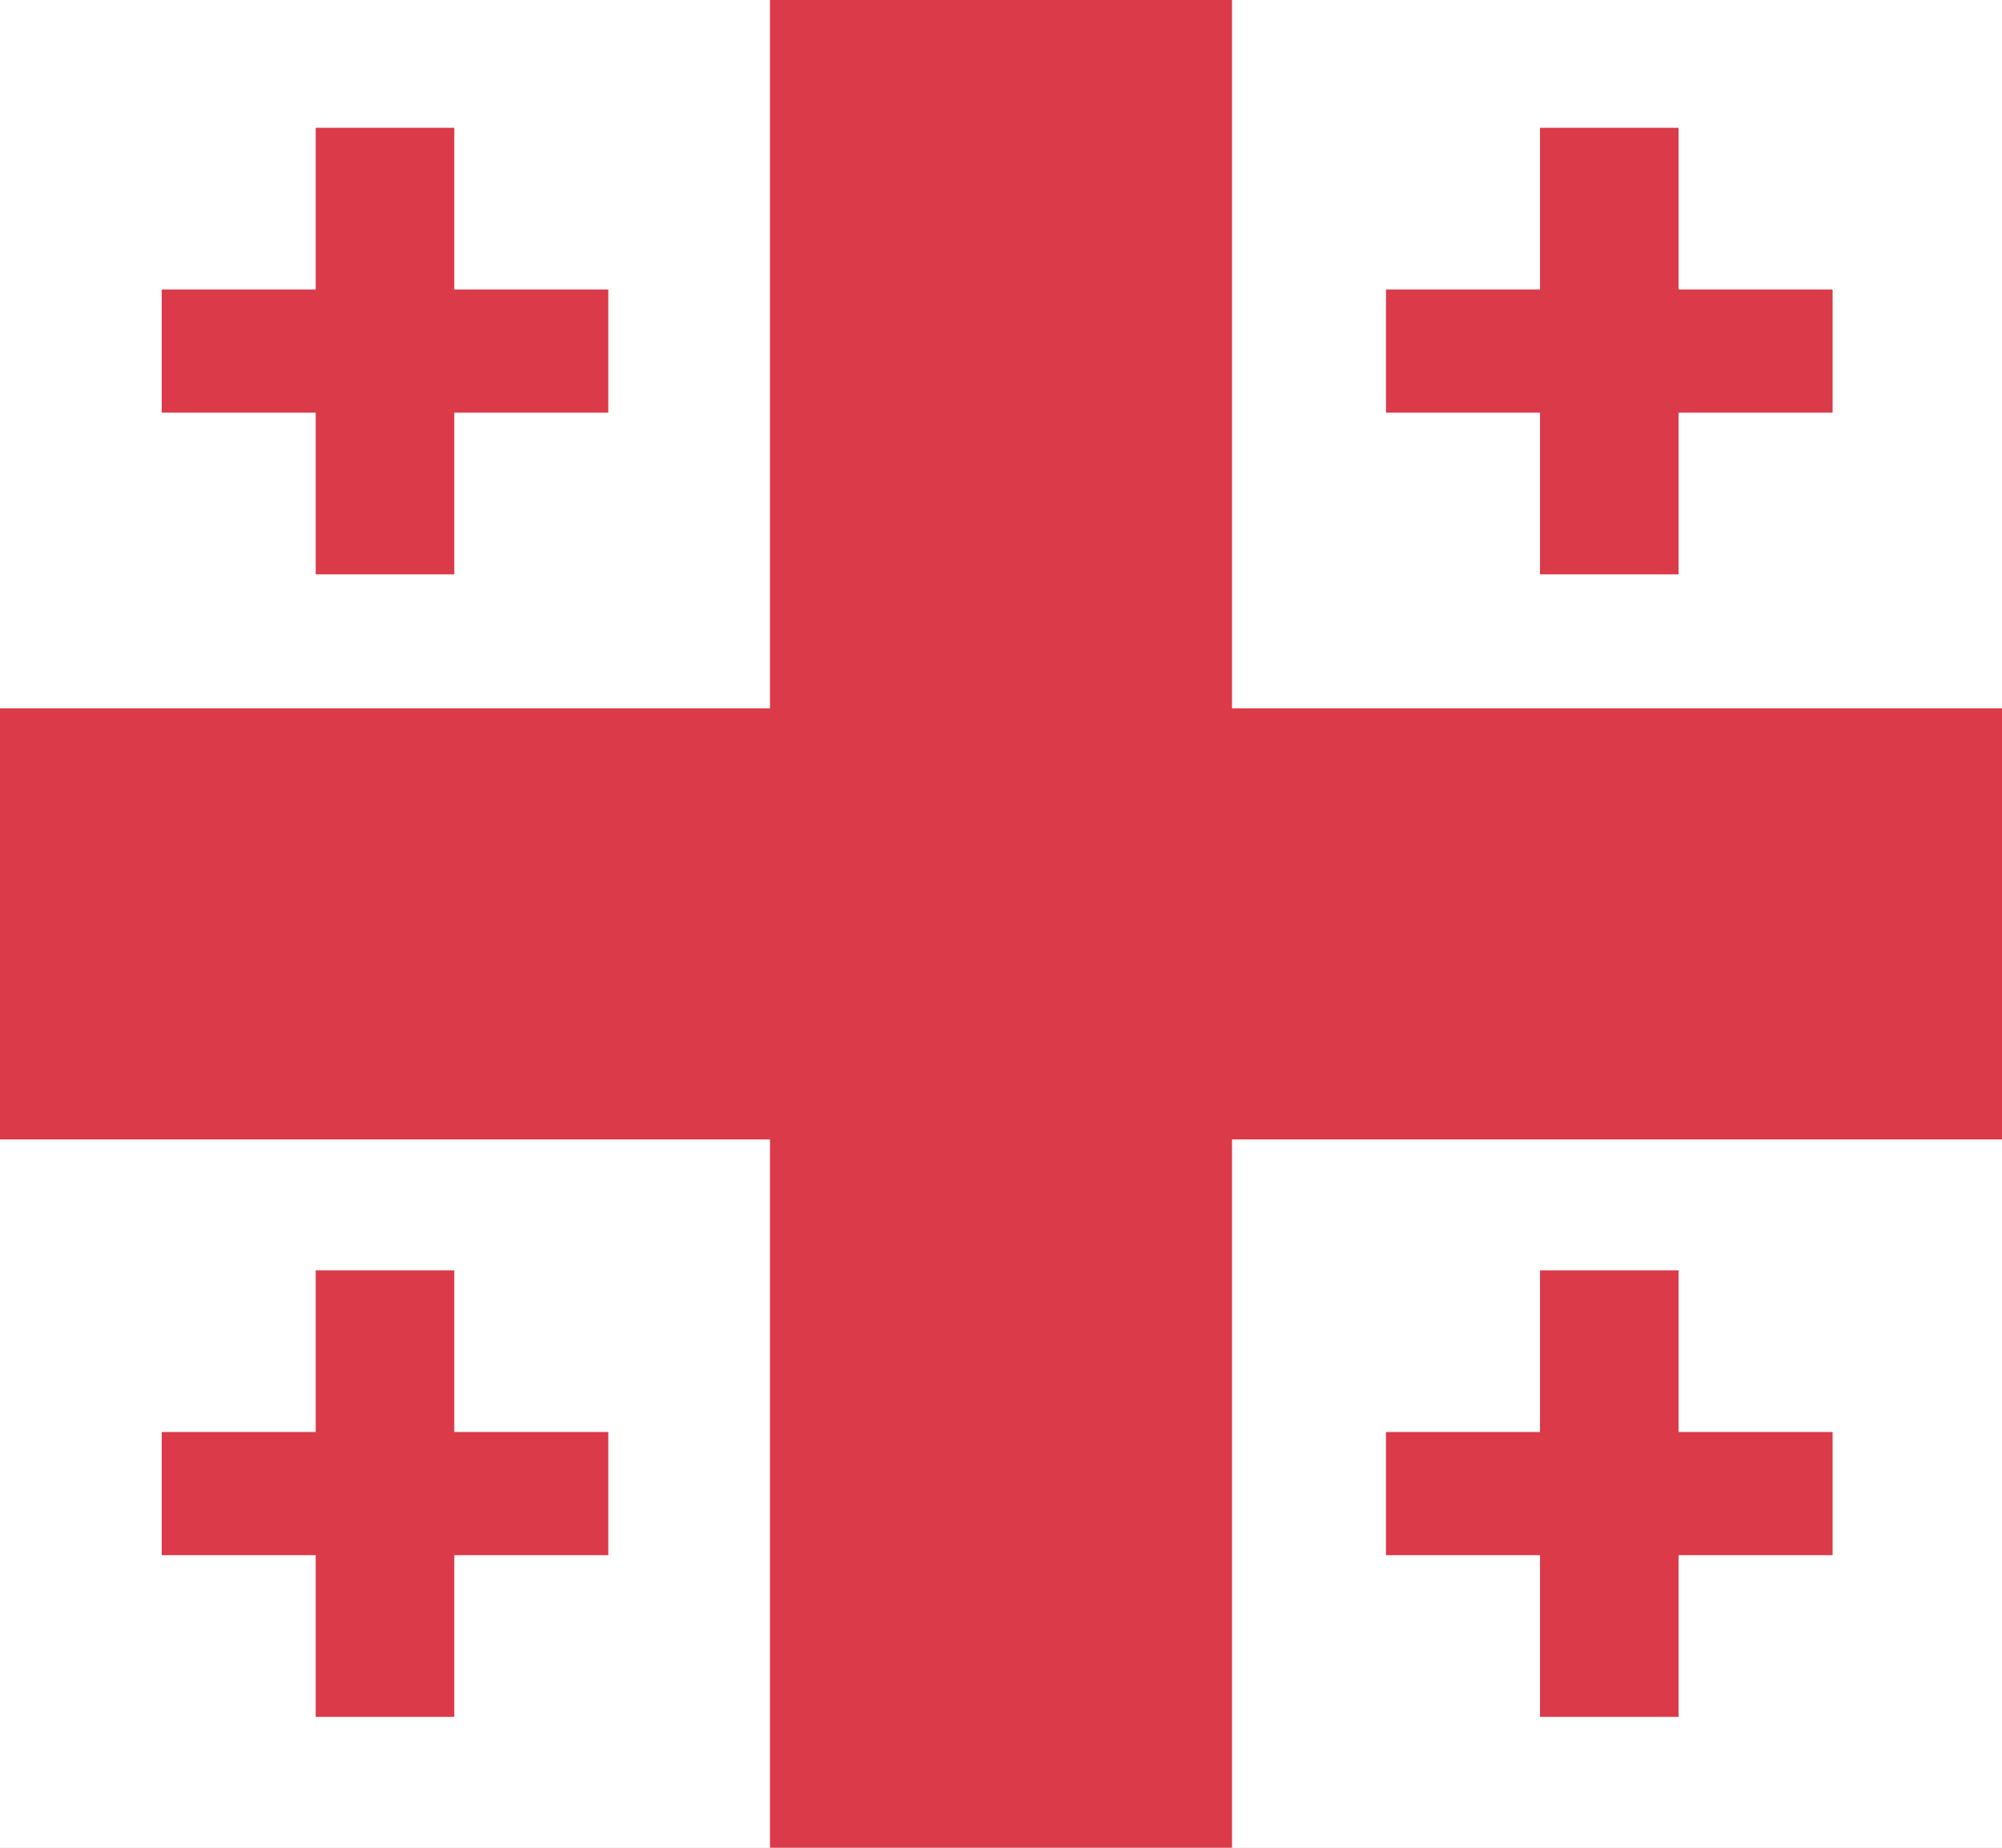 <?xml version="1.0" encoding="utf-8"?>
<!DOCTYPE svg PUBLIC "-//W3C//DTD SVG 1.1//EN" "http://www.w3.org/Graphics/SVG/1.1/DTD/svg11.dtd">
<svg version="1.1" xmlns="http://www.w3.org/2000/svg" xmlns:xlink="http://www.w3.org/1999/xlink" 
	 viewBox="0 0 130 120" enable-background="new 0 0 130 120" xml:space="preserve">
<g id="Infos">
	<rect id="BG" x="-800" y="-740" fill="#D8D8D8" width="2180" height="1700"/>
</g>
<g id="Others">
</g>
<g id="Europe">
	<g id="Row_5">
	</g>
	<g id="Row_4">
	</g>
	<g id="Row_3">
	</g>
	<g id="Row_2">
		<g>
			<rect y="0" fill="#FFFFFF" width="130" height="120"/>
			<rect x="50" fill="#DB3A49" width="30" height="120"/>
			<rect y="46" fill="#DB3A49" width="130" height="28"/>
			<rect x="20.5" y="8.3" fill="#DB3A49" width="9" height="29"/>
			<rect x="10.5" y="18.8" fill="#DB3A49" width="29" height="8"/>
			<rect x="20.5" y="82.5" fill="#DB3A49" width="9" height="29"/>
			<rect x="10.5" y="93" fill="#DB3A49" width="29" height="8"/>
			<rect x="100" y="8.3" fill="#DB3A49" width="9" height="29"/>
			<rect x="90" y="18.8" fill="#DB3A49" width="29" height="8"/>
			<rect x="100" y="82.5" fill="#DB3A49" width="9" height="29"/>
			<rect x="90" y="93" fill="#DB3A49" width="29" height="8"/>
		</g>
	</g>
	<g id="Row_1">
	</g>
</g>
</svg>